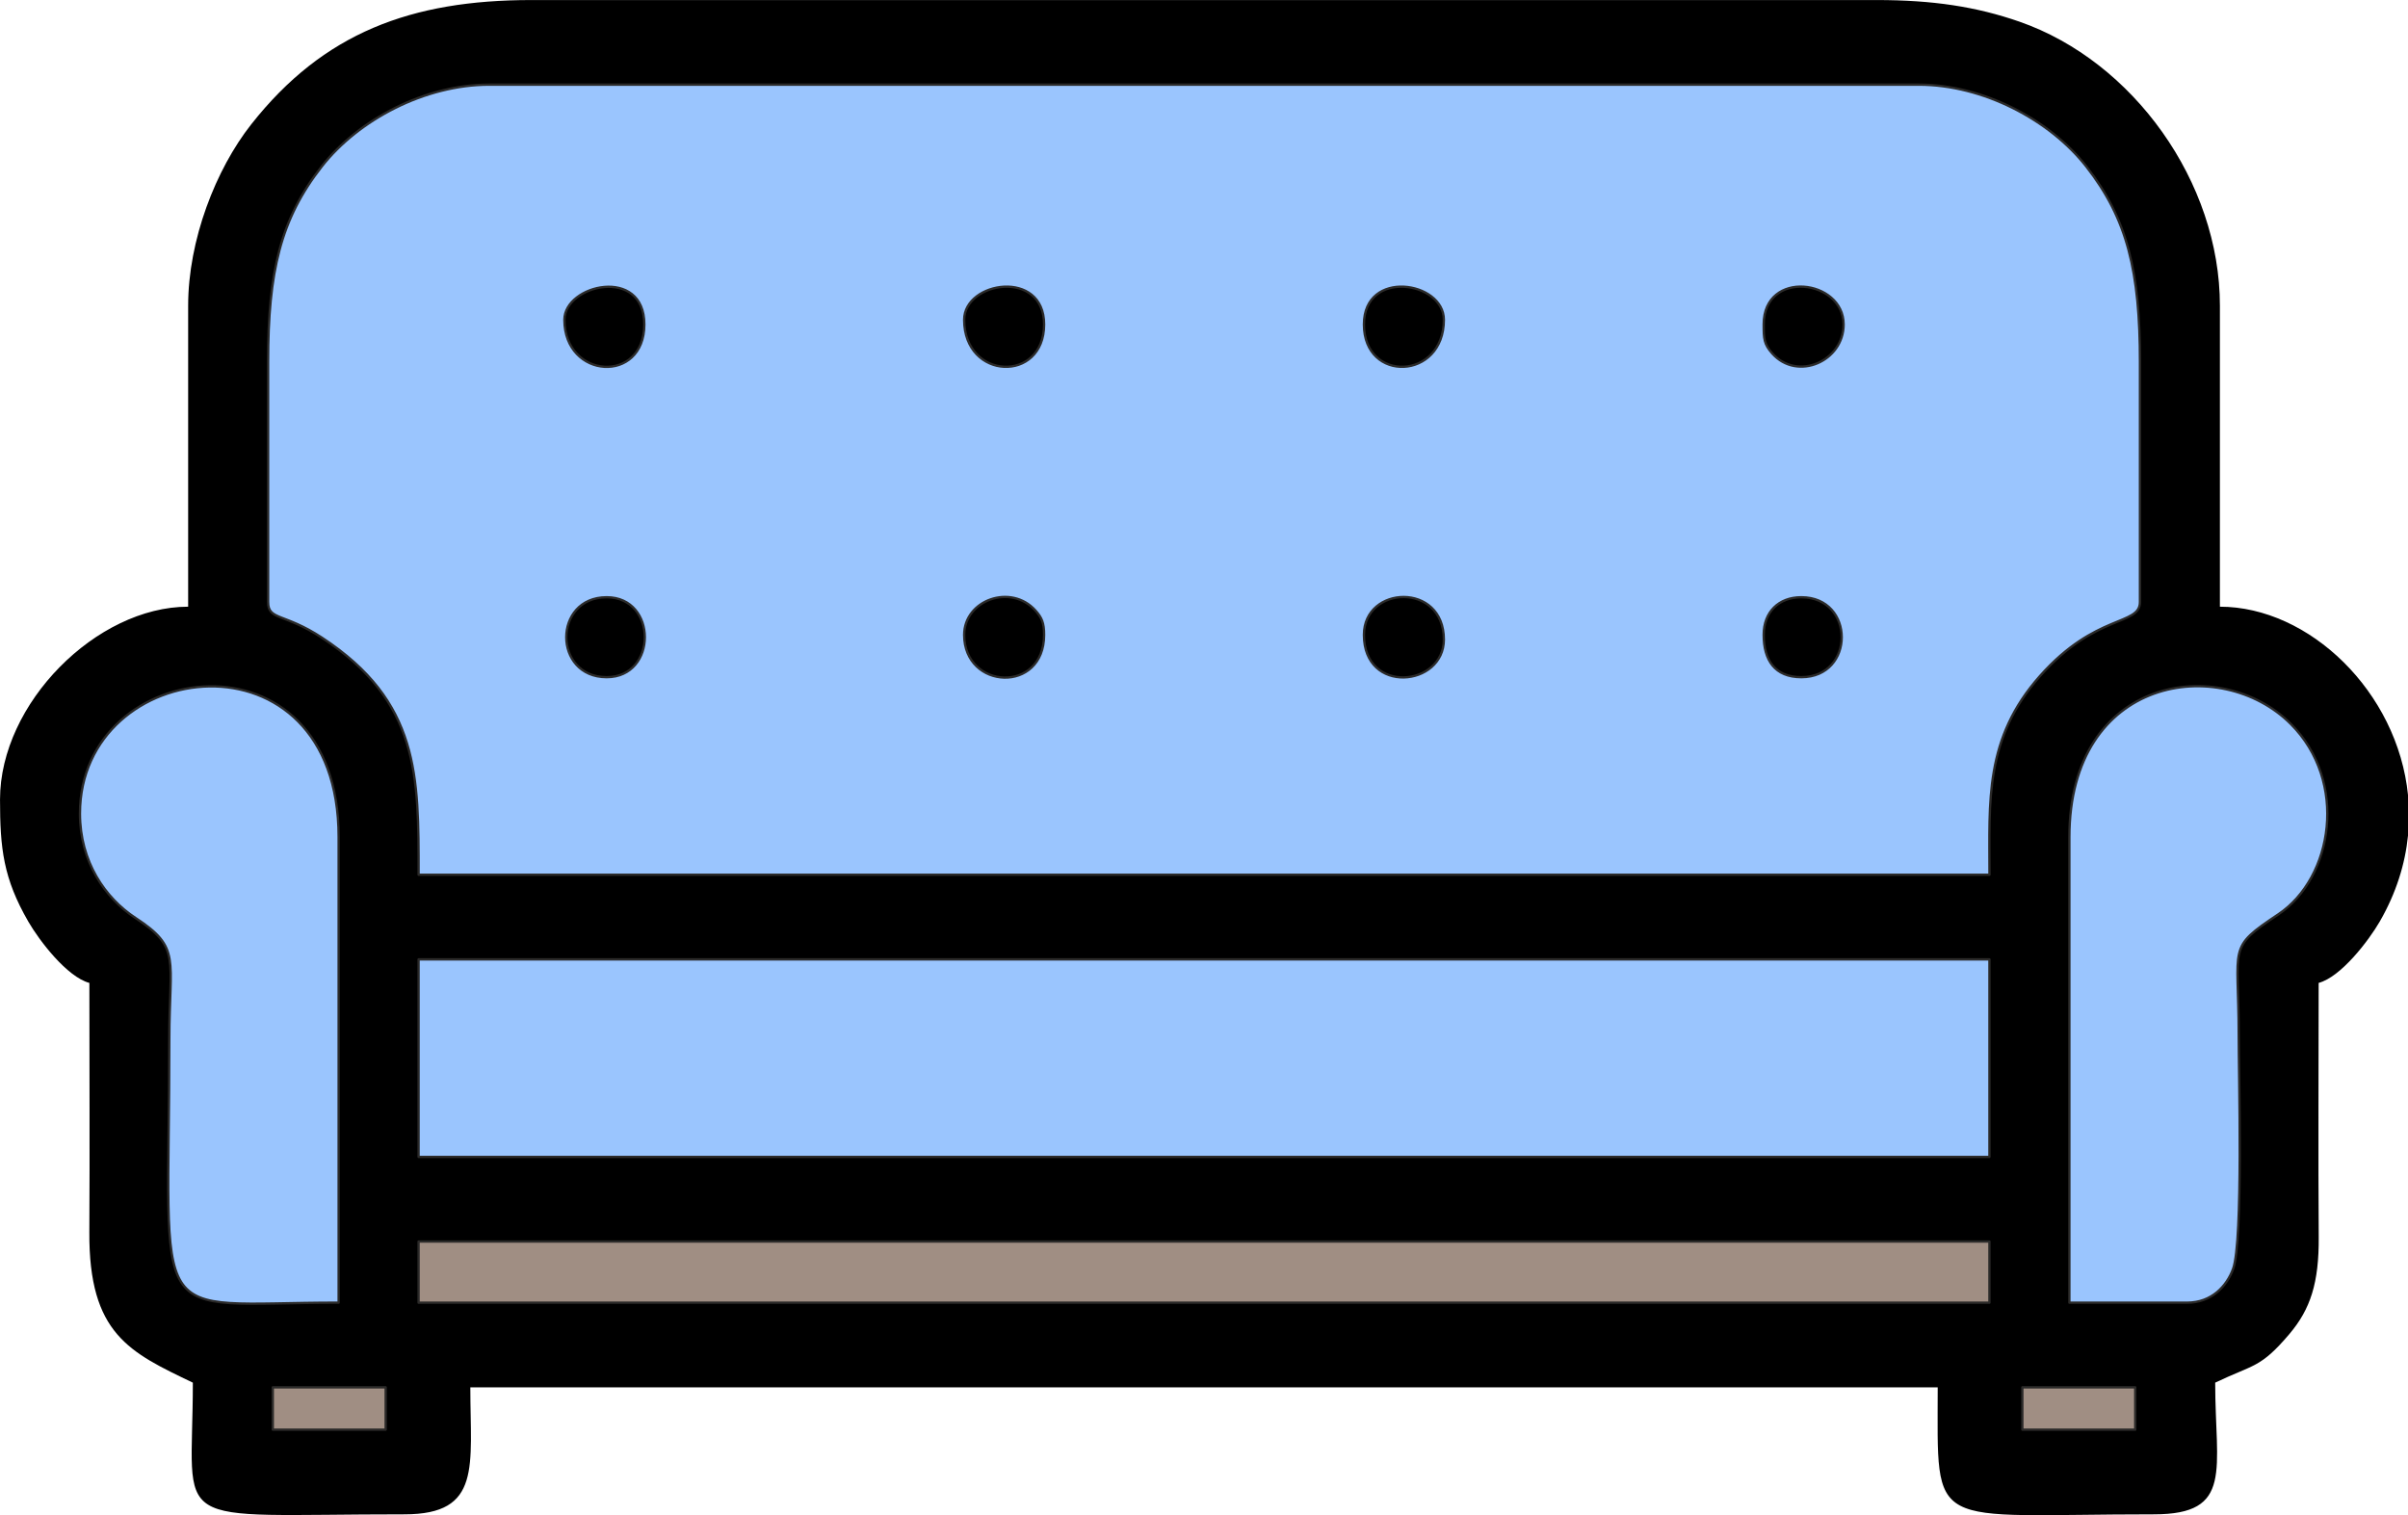 <?xml version="1.0" encoding="UTF-8"?>
<!DOCTYPE svg PUBLIC "-//W3C//DTD SVG 1.1//EN" "http://www.w3.org/Graphics/SVG/1.1/DTD/svg11.dtd">
<!-- Creator: CorelDRAW -->
<svg xmlns="http://www.w3.org/2000/svg" xml:space="preserve" width="78.867mm" height="49.628mm" version="1.1" style="shape-rendering:geometricPrecision; text-rendering:geometricPrecision; image-rendering:optimizeQuality; fill-rule:evenodd; clip-rule:evenodd"
viewBox="0 0 1453.62 914.71"
 xmlns:xlink="http://www.w3.org/1999/xlink"
 xmlns:xodm="http://www.corel.com/coreldraw/odm/2003">
 <defs>
  <style type="text/css">
   <![CDATA[
    .str0 {stroke:#2B2A29;stroke-width:1.4;stroke-linecap:round;stroke-linejoin:round;stroke-miterlimit:22.926}
    .fil0 {fill:black}
    .fil2 {fill:#9AC5FE}
    .fil1 {fill:#A08E83}
   ]]>
  </style>
 </defs>
 <g id="Слой_x0020_1">
  <g id="_1808954512432">
   <g>
    <path class="fil0" d="M1220.82 837.54l68.14 0 0 25.55 -68.14 0 0 -25.55zm232.81 -357.43l0 24.3c-1.71,17.13 -7.11,34.71 -17.1,52 -6.58,11.39 -23.33,33.37 -36.84,36.98 0,51.09 -0.32,102.27 0.04,153.35 0.19,27.71 -4.95,43.62 -17.86,58.8 -17.51,20.58 -21.22,17.94 -44.64,29.18 0,52.53 11.32,79.49 -36.91,79.49 -137.59,0 -130.6,11.79 -130.6,-76.65l-885.8 0c0,47.58 7.05,76.65 -39.75,76.65 -145.75,0 -127.76,11 -127.76,-79.49 -38.13,-18.3 -62.83,-29.34 -62.48,-90.83 0.29,-50.13 0.02,-100.35 0.02,-150.49 -13.51,-3.61 -30.26,-25.58 -36.84,-36.98 -15.12,-26.17 -17.1,-44.27 -17.1,-73.75 0,-58.07 58.29,-116.4 113.57,-116.4l0 -181.7c0,-39.64 16.67,-82.36 38.1,-109.53 43.57,-55.26 96.47,-75.01 169.15,-75.01l811.99 0c33.9,0 60.23,3.99 86.3,13.07 68.63,23.91 120.96,96.82 120.96,171.47l0 181.7c53.75,0 107.3,51.2 113.57,113.86zm-1288.96 357.43l68.14 0 0 25.55 -68.14 0 0 -25.55zm88.01 -88.01l948.26 0 0 36.91 -948.26 0 0 -36.91zm0 -170.35l948.26 0 0 119.24 -948.26 0 0 -119.24zm1067.51 207.25l-70.98 0 0 -281.07c0,-97.35 91.3,-110.65 133.63,-68.33 34.79,34.79 25.56,92.86 -7.51,114.96 -31.18,20.83 -23.91,18.22 -23.91,72.62 0,22.25 2.74,124.74 -3.38,141.41 -3.81,10.37 -12.86,20.42 -27.85,20.42zm-1271.92 -295.27c0,-95.17 156.15,-114.34 156.15,14.19l0 281.07c-117.38,0 -102.21,19.54 -102.21,-158.99 0,-49.16 7.27,-55.1 -20.43,-73.26 -18.33,-12.02 -33.51,-33.93 -33.51,-63.02zm113.57 -127.76l0 -144.79c0,-54.72 7.55,-86.34 32.38,-118.09 22.2,-28.38 62.38,-49.41 101.06,-49.41l863.09 0c38.64,0 78.93,21.12 101.06,49.41 24.83,31.75 32.38,63.37 32.38,118.09l0 144.79c0,14.52 -26.52,6.58 -60.34,44.71 -33.52,37.79 -30.51,75.41 -30.51,119.96l-948.26 0c0,-59.94 0.52,-104.51 -58.43,-143.14 -22.94,-15.03 -32.42,-10.35 -32.42,-21.52z"/>
    <path class="fil0" d="M823.34 383.28c0,36.21 48.26,31.35 48.26,2.84 0,-34.86 -48.26,-32.71 -48.26,-2.84z"/>
    <path class="fil0" d="M582.02 383.28c0,33.17 48.26,35.63 48.26,0 0,-7.35 -1.45,-10.47 -5.2,-14.67 -14.78,-16.53 -43.06,-6.36 -43.06,14.67z"/>
    <path class="fil0" d="M582.02 193.06c0,36.49 48.26,38.24 48.26,2.84 0,-33.74 -48.26,-26.11 -48.26,-2.84z"/>
    <path class="fil0" d="M823.34 195.9c0,35.4 48.26,33.65 48.26,-2.84 0,-23.27 -48.26,-30.9 -48.26,2.84z"/>
    <path class="fil0" d="M1064.67 195.9c0,8.58 0.16,11.86 5.2,17.51 15.13,16.93 43.06,4.7 43.06,-17.51 0,-27.36 -48.26,-33.45 -48.26,0z"/>
    <path class="fil0" d="M340.69 193.06c0,35.88 48.26,38.88 48.26,2.84 0,-35.37 -48.26,-24.09 -48.26,-2.84z"/>
    <path class="fil0" d="M1064.67 383.28c0,15.22 6.68,25.55 22.71,25.55 32.54,0 32.54,-48.26 0,-48.26 -13.73,0 -22.71,8.98 -22.71,22.71z"/>
    <path class="fil0" d="M366.25 408.83c30.68,0 30.68,-48.26 0,-48.26 -32.54,0 -32.54,48.26 0,48.26z"/>
   </g>
   <path class="fil1 str0" d="M1220.82 837.54l68.14 0 0 25.55 -68.14 0 0 -25.55zm-1056.15 0l68.14 0 0 25.55 -68.14 0 0 -25.55zm88.01 -88.01l948.26 0 0 36.91 -948.26 0 0 -36.91z"/>
   <path class="fil2 str0" d="M252.68 579.18l948.26 0 0 119.24 -948.26 0 0 -119.24zm1067.51 207.25l-70.98 0 0 -281.07c0,-97.35 91.3,-110.65 133.63,-68.33 34.79,34.79 25.56,92.86 -7.51,114.96 -31.18,20.83 -23.91,18.22 -23.91,72.62 0,22.25 2.74,124.74 -3.38,141.41 -3.81,10.37 -12.86,20.42 -27.85,20.42zm-1271.92 -295.27c0,-95.17 156.15,-114.34 156.15,14.19l0 281.07c-117.38,0 -102.21,19.54 -102.21,-158.99 0,-49.16 7.27,-55.1 -20.43,-73.26 -18.33,-12.02 -33.51,-33.93 -33.51,-63.02zm113.57 -127.76l0 -144.79c0,-54.72 7.55,-86.34 32.38,-118.09 22.2,-28.38 62.38,-49.41 101.06,-49.41l863.09 0c38.64,0 78.93,21.12 101.06,49.41 24.83,31.75 32.38,63.37 32.38,118.09l0 144.79c0,14.52 -26.52,6.58 -60.34,44.71 -33.52,37.79 -30.51,75.41 -30.51,119.96l-948.26 0c0,-59.94 0.52,-104.51 -58.43,-143.14 -22.94,-15.03 -32.42,-10.35 -32.42,-21.52zm661.51 19.87c0,36.21 48.26,31.35 48.26,2.84 0,-34.86 -48.26,-32.71 -48.26,-2.84zm-241.32 0c0,33.17 48.26,35.63 48.26,0 0,-7.35 -1.45,-10.47 -5.2,-14.67 -14.78,-16.53 -43.06,-6.36 -43.06,14.67zm0 -190.22c0,36.49 48.26,38.24 48.26,2.84 0,-33.74 -48.26,-26.11 -48.26,-2.84zm241.32 2.84c0,35.4 48.26,33.65 48.26,-2.84 0,-23.27 -48.26,-30.9 -48.26,2.84zm241.32 0c0,8.58 0.16,11.86 5.2,17.51 15.13,16.93 43.06,4.7 43.06,-17.51 0,-27.36 -48.26,-33.45 -48.26,0zm-723.97 -2.84c0,35.88 48.26,38.88 48.26,2.84 0,-35.37 -48.26,-24.09 -48.26,-2.84zm723.97 190.22c0,15.22 6.68,25.55 22.71,25.55 32.54,0 32.54,-48.26 0,-48.26 -13.73,0 -22.71,8.98 -22.71,22.71zm-698.42 25.55c30.68,0 30.68,-48.26 0,-48.26 -32.54,0 -32.54,48.26 0,48.26z"/>
  </g>
 </g>
</svg>
